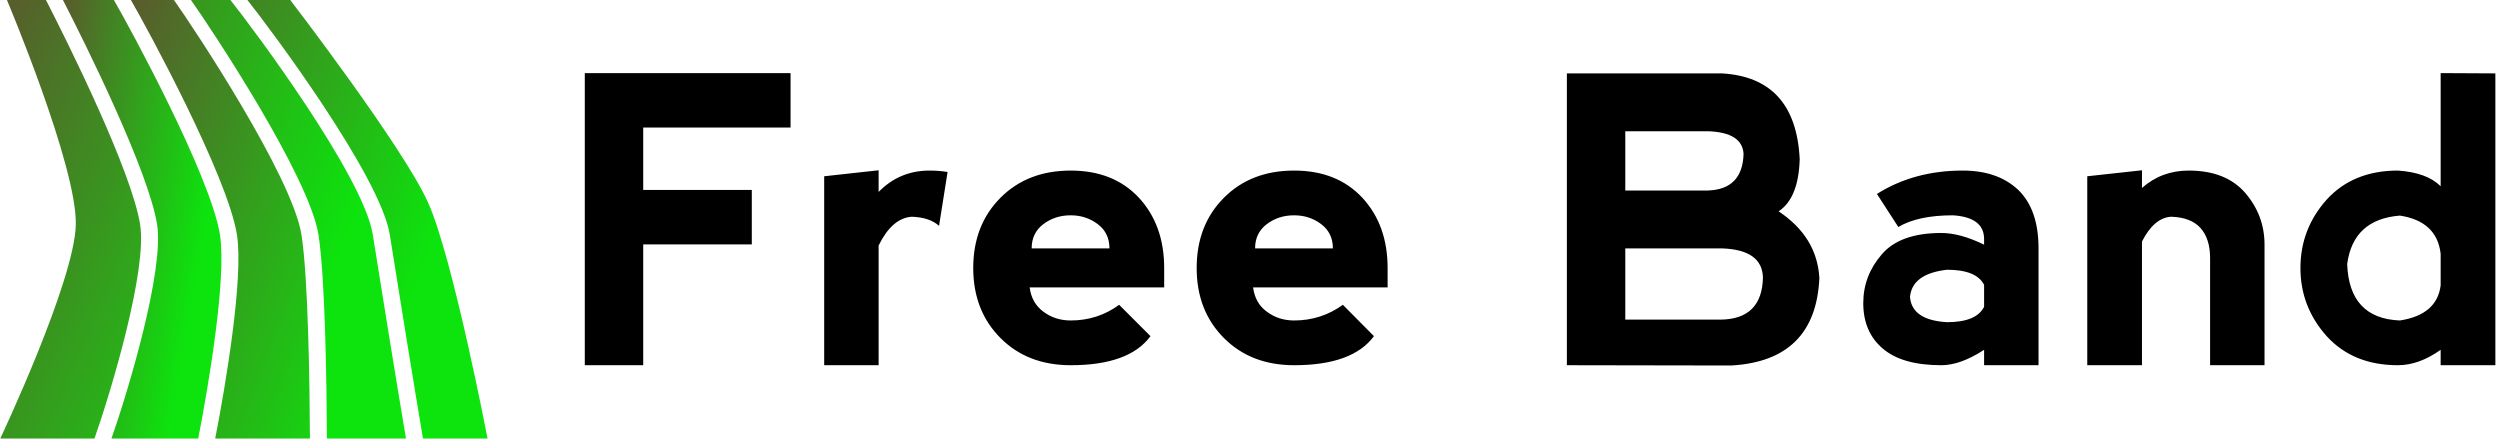 <svg data-v-423bf9ae="" xmlns="http://www.w3.org/2000/svg" viewBox="0 0 513 90" class="iconLeft"><!----><!----><!----><g data-v-423bf9ae="" id="943f989d-ed8e-40f0-99f8-8a28845b78b8" fill="#000000" transform="matrix(5.848,0,0,5.848,115.146,0.848)"><path d="M2.88 12.67L0.83 12.67L0.83 2.42L8.05 2.42L8.05 4.33L2.88 4.33L2.88 6.52L6.69 6.52L6.69 8.43L2.88 8.43L2.88 12.67ZM11.14 5.83L11.14 6.59L11.14 6.59Q11.87 5.84 12.93 5.84L12.93 5.84L12.93 5.84Q13.26 5.84 13.56 5.89L13.56 5.89L13.26 7.78L13.26 7.78Q12.93 7.48 12.30 7.46L12.30 7.46L12.30 7.46Q11.61 7.51 11.14 8.47L11.14 8.47L11.14 12.67L9.23 12.67L9.23 6.04L11.14 5.83ZM14.46 9.26L14.46 9.26L14.46 9.26Q14.46 7.75 15.42 6.79L15.42 6.79L15.42 6.79Q16.37 5.84 17.88 5.84L17.88 5.84L17.88 5.84Q19.38 5.84 20.27 6.79L20.27 6.79L20.27 6.79Q21.16 7.75 21.16 9.26L21.16 9.26L21.16 9.94L16.44 9.94L16.44 9.94Q16.51 10.49 16.92 10.79L16.92 10.79L16.92 10.79Q17.33 11.10 17.88 11.10L17.88 11.10L17.88 11.10Q18.83 11.10 19.58 10.55L19.58 10.55L20.68 11.65L20.68 11.65Q19.93 12.67 17.88 12.67L17.88 12.67L17.88 12.67Q16.37 12.67 15.42 11.72L15.42 11.72L15.42 11.72Q14.46 10.76 14.46 9.26ZM19.24 8.57L19.24 8.57Q19.24 8.03 18.83 7.72L18.83 7.72L18.83 7.72Q18.42 7.41 17.88 7.41L17.88 7.41L17.88 7.41Q17.33 7.41 16.92 7.72L16.92 7.72L16.92 7.72Q16.51 8.03 16.51 8.57L16.51 8.57L19.24 8.57ZM22.30 9.26L22.30 9.26L22.30 9.26Q22.30 7.75 23.26 6.79L23.26 6.79L23.26 6.79Q24.21 5.84 25.72 5.84L25.72 5.84L25.72 5.84Q27.22 5.84 28.11 6.79L28.11 6.79L28.11 6.79Q29.00 7.75 29.00 9.26L29.00 9.26L29.00 9.94L24.28 9.94L24.28 9.94Q24.35 10.49 24.76 10.79L24.76 10.79L24.76 10.79Q25.17 11.10 25.72 11.10L25.72 11.10L25.72 11.10Q26.67 11.10 27.43 10.55L27.43 10.55L28.52 11.65L28.52 11.65Q27.77 12.67 25.72 12.67L25.72 12.67L25.72 12.67Q24.21 12.67 23.26 11.72L23.26 11.72L23.26 11.72Q22.30 10.76 22.30 9.26ZM27.08 8.57L27.08 8.57Q27.08 8.03 26.67 7.72L26.67 7.72L26.67 7.72Q26.26 7.41 25.72 7.41L25.72 7.41L25.72 7.41Q25.17 7.41 24.76 7.72L24.76 7.72L24.76 7.72Q24.35 8.03 24.35 8.57L24.35 8.57L27.08 8.57ZM37.34 6.54L37.34 4.46L40.24 4.46L40.24 4.46Q41.45 4.50 41.49 5.26L41.49 5.26L41.49 5.26Q41.45 6.51 40.22 6.54L40.22 6.54L37.34 6.54ZM37.34 11.07L37.34 8.57L40.71 8.57L40.71 8.57Q42.14 8.61 42.17 9.59L42.17 9.59L42.17 9.59Q42.14 11.05 40.69 11.07L40.69 11.07L37.34 11.07ZM43.46 5.44L43.46 5.44L43.46 5.44Q43.32 2.58 40.73 2.43L40.73 2.43L35.29 2.43L35.29 12.67L41.06 12.68L41.06 12.68Q44.02 12.51 44.15 9.61L44.15 9.61L44.15 9.61Q44.07 8.17 42.72 7.27L42.72 7.27L42.72 7.27Q43.42 6.81 43.46 5.44ZM46.92 7.82L46.17 6.66L46.17 6.66Q47.47 5.84 49.18 5.84L49.18 5.84L49.18 5.84Q50.41 5.84 51.13 6.52L51.13 6.52L51.13 6.52Q51.84 7.21 51.84 8.57L51.84 8.57L51.84 12.67L49.93 12.67L49.93 12.13L49.93 12.13Q49.10 12.67 48.43 12.67L48.43 12.67L48.43 12.67Q47.06 12.67 46.38 12.09L46.38 12.09L46.38 12.09Q45.69 11.51 45.69 10.49L45.69 10.49L45.69 10.49Q45.69 9.53 46.34 8.78L46.34 8.78L46.34 8.78Q46.98 8.03 48.43 8.03L48.43 8.03L48.43 8.03Q49.09 8.03 49.93 8.44L49.93 8.44L49.93 8.23L49.93 8.23Q49.92 7.48 48.84 7.41L48.84 7.41L48.84 7.41Q47.61 7.41 46.92 7.82L46.92 7.82ZM49.93 10.62L49.93 10.62L49.93 9.85L49.93 9.85Q49.66 9.32 48.63 9.32L48.63 9.32L48.63 9.32Q47.40 9.46 47.33 10.28L47.33 10.28L47.33 10.28Q47.40 11.09 48.63 11.16L48.63 11.16L48.63 11.16Q49.66 11.16 49.93 10.62ZM55.47 8.33L55.47 8.33L55.47 12.67L53.55 12.67L53.55 6.04L55.47 5.83L55.47 6.45L55.47 6.45Q56.16 5.84 57.11 5.84L57.11 5.84L57.11 5.84Q58.41 5.84 59.09 6.62L59.09 6.62L59.09 6.62Q59.77 7.41 59.77 8.44L59.77 8.44L59.77 12.67L57.86 12.67L57.86 8.91L57.86 8.91Q57.86 8.23 57.52 7.85L57.52 7.85L57.52 7.85Q57.18 7.48 56.49 7.46L56.49 7.46L56.49 7.46Q55.89 7.50 55.47 8.33ZM65.95 2.42L67.87 2.43L67.87 12.67L65.95 12.67L65.95 12.13L65.95 12.13Q65.19 12.67 64.45 12.67L64.45 12.67L64.45 12.67Q62.88 12.67 61.95 11.65L61.95 11.65L61.95 11.65Q61.03 10.62 61.03 9.26L61.03 9.26L61.03 9.26Q61.03 7.89 61.95 6.86L61.95 6.86L61.95 6.86Q62.88 5.84 64.45 5.84L64.45 5.84L64.45 5.84Q65.47 5.91 65.95 6.39L65.95 6.39L65.95 2.42ZM65.95 9.87L65.95 9.87L65.95 8.76L65.95 8.76Q65.82 7.62 64.52 7.42L64.52 7.42L64.52 7.42Q62.88 7.55 62.67 9.12L62.67 9.12L62.67 9.12Q62.74 11.03 64.52 11.10L64.52 11.10L64.52 11.10Q65.82 10.90 65.95 9.87Z"></path></g><defs data-v-423bf9ae=""><linearGradient data-v-423bf9ae="" gradientTransform="rotate(25)" id="7e0237ba-5a6d-4fd8-8f47-3ac5ceff55d9" x1="0%" y1="0%" x2="100%" y2="0%"><stop data-v-423bf9ae="" offset="0%" style="stop-color: rgb(90, 90, 45); stop-opacity: 1;"></stop><stop data-v-423bf9ae="" offset="100%" style="stop-color: rgb(13, 227, 13); stop-opacity: 1;"></stop></linearGradient></defs><g data-v-423bf9ae="" id="834a51c1-59cb-4df1-bc90-6efa7005049f" transform="matrix(1.111,0,0,1.111,-5.562,-8.889)" stroke="none" fill="url(#7e0237ba-5a6d-4fd8-8f47-3ac5ceff55d9)"><path d="M83.128 89h11.927s-6.393-33.396-11.004-43.636C79.418 35.075 58.616 8 58.616 8h-7.918c3.998 5 24.598 32.53 26.306 43.37C78.248 59.273 81.437 79 83.128 89zM37.132 8h-7.951c2.902 5 17.882 32.53 19.589 43.37C50.015 59.273 46.709 79 44.754 89h17.498c-.051-10-.316-29.727-1.562-37.63C58.983 40.53 40.683 13 37.132 8z"></path><path d="M47.561 8h-7.292c3.553 5 21.852 32.53 23.56 43.37C65.072 59.273 65.338 79 65.389 89H79.99c-1.69-10-4.88-29.727-6.124-37.63C72.159 40.53 51.56 13 47.561 8zM30.889 49.489C29.332 39.609 17.606 16 13.491 8H6.285s12.949 30.661 12.722 41.489C18.787 59.941 5.055 89 5.055 89h17.401c3.157-9 9.759-31.094 8.433-39.511z"></path><path d="M45.633 51.37C43.925 40.53 28.946 13 26.043 8h-9.415c4.115 8 15.842 31.609 17.398 41.489C35.352 57.906 28.75 80 25.593 89h16.024c1.953-10 5.261-29.727 4.016-37.63z"></path></g><!----></svg>